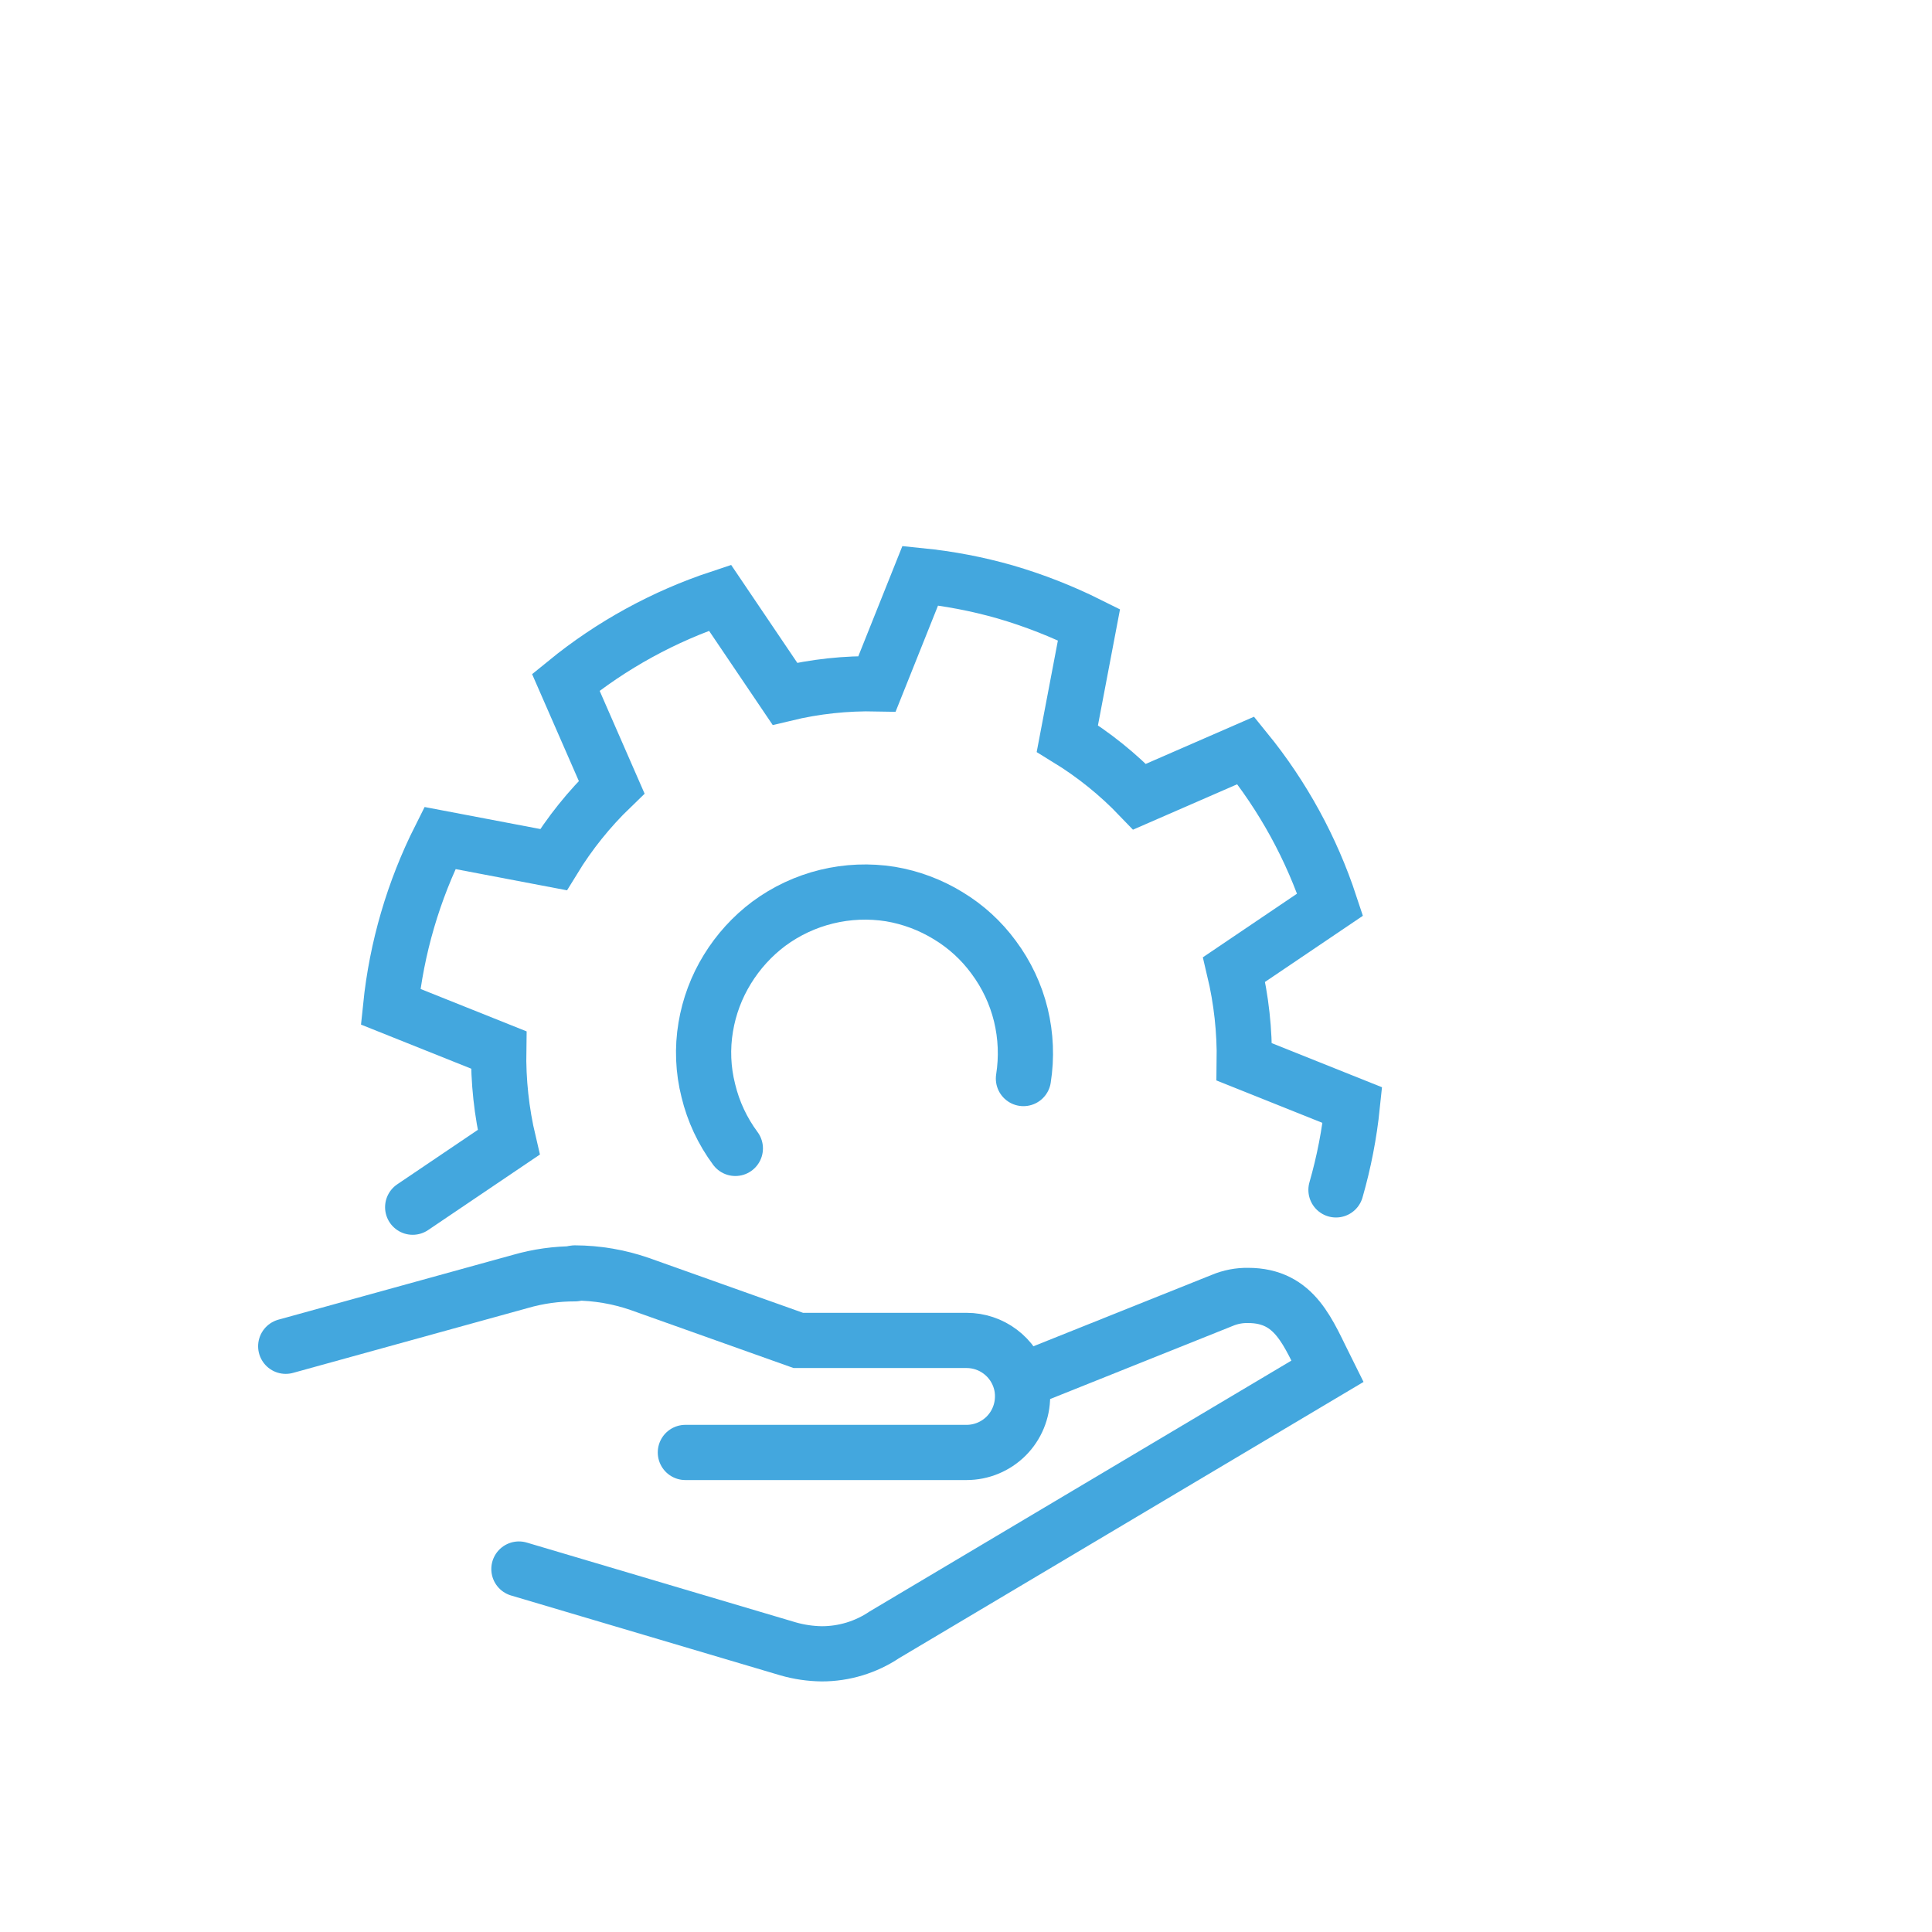 <svg width="70" height="70" viewBox="0 0 70 70" fill="none" xmlns="http://www.w3.org/2000/svg">
<path d="M18.801 56.849L28.549 59.74C28.947 59.855 29.358 59.915 29.771 59.921C30.581 59.922 31.372 59.682 32.044 59.231L48.093 49.686C47.395 48.291 46.941 46.936 45.217 46.936C44.897 46.931 44.579 46.992 44.284 47.116L37.004 50.031" stroke="#43A7DE" stroke-width="2" stroke-miterlimit="10" stroke-linecap="round"/>
<path d="M20.828 46.121C21.628 46.124 22.423 46.259 23.179 46.521L28.923 48.566H35.02C35.46 48.566 35.888 48.708 36.24 48.973C36.592 49.237 36.849 49.609 36.971 50.031C37.025 50.215 37.051 50.405 37.049 50.596C37.049 51.134 36.835 51.65 36.455 52.031C36.074 52.411 35.558 52.625 35.02 52.625H24.832" stroke="#43A7DE" stroke-width="2" stroke-miterlimit="10" stroke-linecap="round"/>
<path d="M10.352 48.778L18.862 46.427C19.501 46.243 20.163 46.151 20.829 46.152" stroke="#43A7DE" stroke-width="2" stroke-miterlimit="10" stroke-linecap="round"/>
<path d="M26.643 41.609C26.179 40.984 25.846 40.273 25.664 39.516C25.473 38.763 25.441 37.979 25.57 37.212C25.693 36.471 25.959 35.76 26.353 35.12C26.746 34.479 27.256 33.918 27.858 33.467C28.484 33.005 29.196 32.671 29.952 32.487C30.708 32.303 31.493 32.271 32.262 32.393C33.003 32.518 33.713 32.784 34.354 33.177C34.997 33.565 35.556 34.076 36 34.681C36.466 35.306 36.802 36.017 36.987 36.774C37.17 37.528 37.202 38.311 37.081 39.078" stroke="#43A7DE" stroke-width="2" stroke-miterlimit="10" stroke-linecap="round"/>
<path d="M14.952 43.739L18.431 41.388C18.172 40.292 18.051 39.168 18.07 38.042L14.152 36.475C14.371 34.346 14.977 32.275 15.939 30.363L20.053 31.146C20.641 30.185 21.349 29.303 22.161 28.521L20.5 24.721C22.16 23.368 24.054 22.33 26.087 21.657L28.438 25.136C29.53 24.873 30.652 24.752 31.776 24.776L33.343 20.857C34.383 20.962 35.411 21.158 36.415 21.445C37.462 21.75 38.48 22.149 39.456 22.636L38.672 26.758C39.631 27.346 40.511 28.054 41.289 28.866L45.137 27.189C46.487 28.85 47.523 30.744 48.193 32.776L44.714 35.127C44.975 36.223 45.099 37.347 45.082 38.473L49 40.041C48.893 41.08 48.694 42.108 48.405 43.112" stroke="#43A7DE" stroke-width="2" stroke-miterlimit="10" stroke-linecap="round"/>
</svg>
